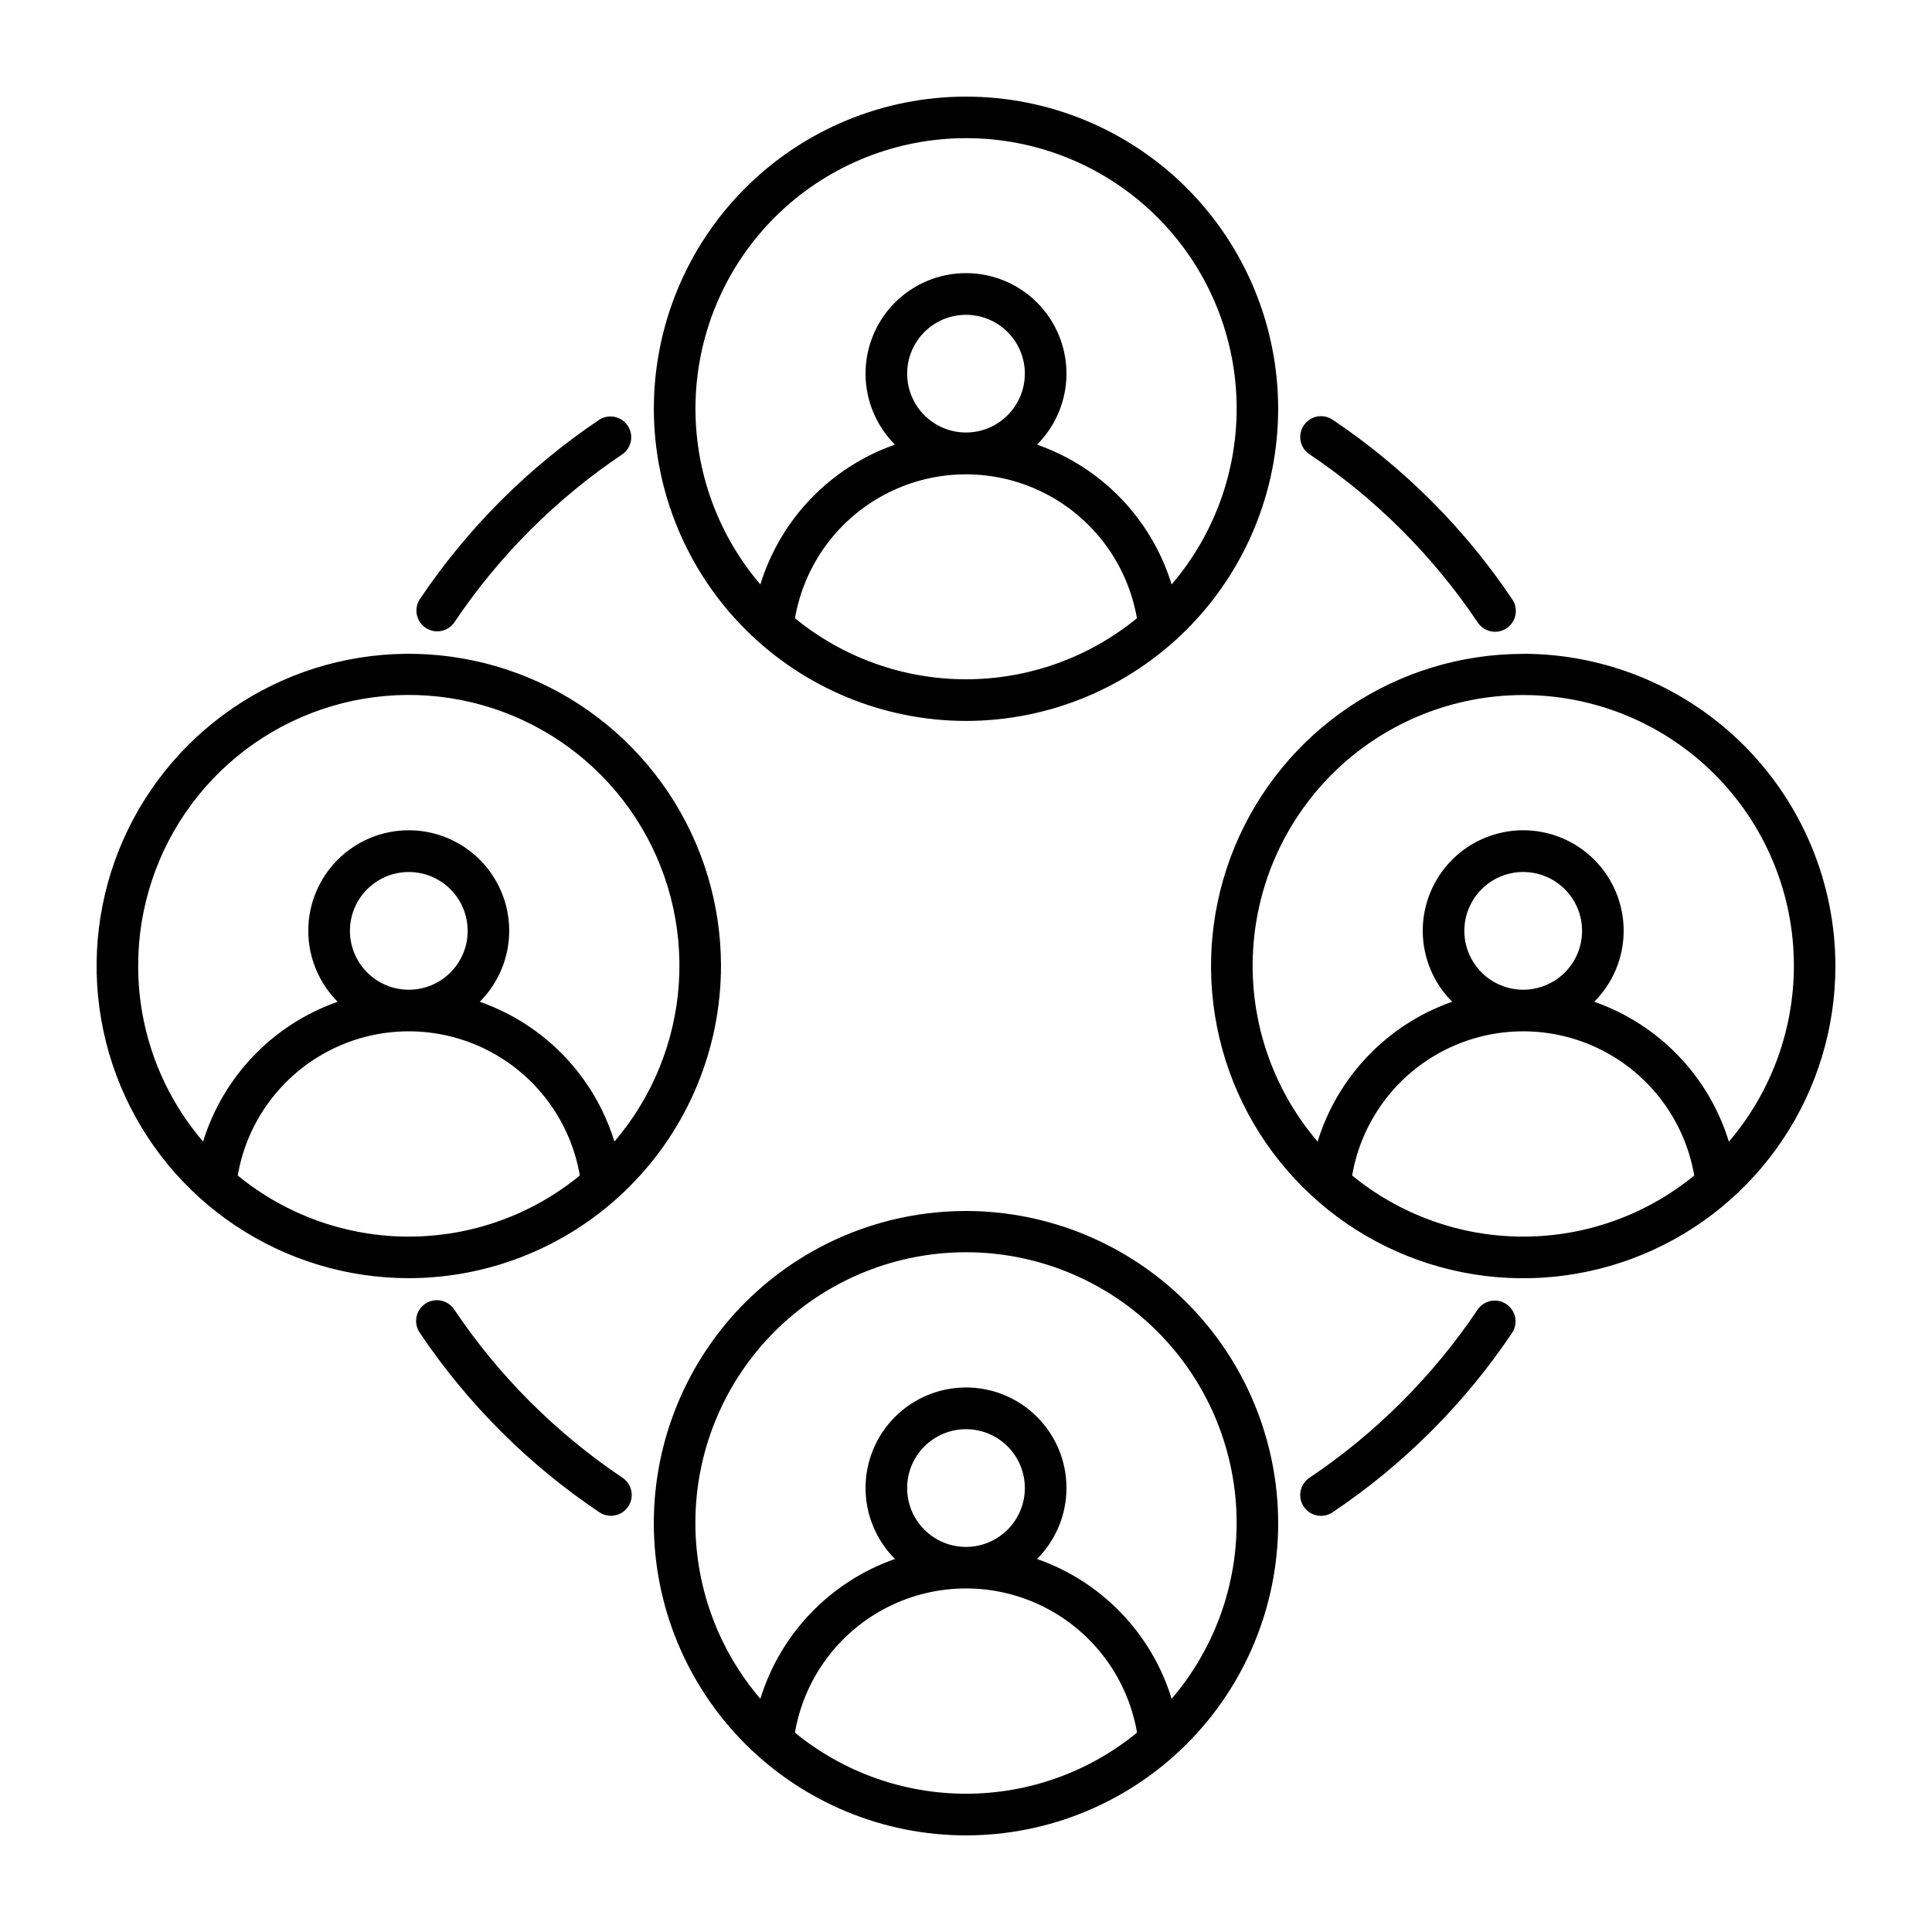 <?xml version="1.0" encoding="UTF-8"?> <svg xmlns="http://www.w3.org/2000/svg" width="1200pt" height="1200pt" version="1.1" viewBox="0 0 1200 1200"><path d="m600 447.78c51.422 0 100.74-20.43 137.1-56.789 36.359-36.359 56.785-85.676 56.785-137.1 0-51.418-20.426-100.73-56.785-137.09-36.359-36.363-85.676-56.789-137.1-56.789s-100.74 20.426-137.1 56.789c-36.359 36.359-56.785 85.676-56.785 137.09 0.055 51.406 20.5 100.69 56.848 137.04 36.348 36.348 85.633 56.793 137.04 56.852zm-106.23-63.781c5.828-33.633 27.246-62.516 57.734-77.863 30.484-15.348 66.441-15.348 96.93 0 30.488 15.348 51.902 44.23 57.734 77.863-29.961 24.52-67.484 37.918-106.2 37.918-38.719 0-76.238-13.398-106.2-37.918zm106.23-115.36c-9.695 0-18.992-3.852-25.848-10.707-6.852-6.856-10.703-16.152-10.703-25.844 0-9.695 3.852-18.992 10.703-25.848 6.856-6.856 16.152-10.707 25.848-10.707s18.992 3.852 25.848 10.707c6.852 6.856 10.703 16.152 10.703 25.848-0.012 9.688-3.867 18.977-10.719 25.832-6.852 6.852-16.141 10.707-25.832 10.719zm0-182.82c43.07-0.047 84.508 16.457 115.75 46.098s49.914 70.152 52.141 113.16c2.223 43.012-12.16 85.234-40.18 117.94-12.465-40.594-43.5-72.836-83.59-86.844 11.703-11.699 18.281-27.574 18.281-44.125 0-16.551-6.574-32.422-18.273-44.125-11.703-11.703-27.578-18.277-44.125-18.277-16.551 0-32.426 6.574-44.129 18.277-11.699 11.703-18.273 27.574-18.273 44.125 0 16.551 6.578 32.426 18.281 44.125-40.074 14.023-71.109 46.254-83.602 86.832-27.98-32.719-42.332-74.93-40.094-117.92 2.238-42.992 20.895-83.484 52.121-113.12s72.637-46.152 115.69-46.145zm-152.18 514.18c0.004-38.352-11.367-75.844-32.676-107.73-21.305-31.887-51.586-56.742-87.02-71.422-35.43-14.68-74.422-18.52-112.04-11.039-37.617 7.481-72.168 25.949-99.289 53.066-27.117 27.117-45.586 61.668-53.07 99.281-7.484 37.617-3.644 76.605 11.031 112.04 14.676 35.434 39.531 65.719 71.418 87.023 31.891 21.309 69.379 32.68 107.73 32.68 51.41-0.055 100.7-20.5 137.05-56.852 36.352-36.352 56.801-85.637 56.863-137.04zm-362 0c-0.055-36.277 11.629-71.598 33.301-100.69 21.676-29.09 52.18-50.387 86.953-60.711 34.777-10.324 71.961-9.121 106 3.43s63.102 35.777 82.848 66.203c19.75 30.43 29.125 66.434 26.727 102.63-2.398 36.199-16.445 70.648-40.035 98.203-12.473-40.598-43.52-72.844-83.617-86.844 11.703-11.699 18.281-27.57 18.281-44.121 0-16.551-6.57-32.426-18.273-44.129-11.703-11.703-27.574-18.277-44.125-18.277-16.551 0-32.426 6.574-44.125 18.277-11.703 11.703-18.277 27.578-18.277 44.129 0.004 16.551 6.578 32.422 18.281 44.121-40.078 14.027-71.113 46.262-83.613 86.844-26.043-30.367-40.348-69.059-40.32-109.07zm131.53-21.816c0-9.695 3.852-18.996 10.711-25.855 6.856-6.856 16.156-10.707 25.852-10.707 9.699 0 19 3.852 25.855 10.707 6.859 6.859 10.711 16.16 10.711 25.855 0 9.699-3.852 18.996-10.711 25.855-6.856 6.856-16.156 10.707-25.855 10.707-9.695-0.008-18.992-3.863-25.848-10.723-6.856-6.856-10.707-16.156-10.715-25.852zm-69.684 151.95c5.781-33.688 27.199-62.633 57.719-78.02 30.52-15.387 66.527-15.387 97.047 0s51.938 44.332 57.719 78.02c-29.969 24.539-67.508 37.949-106.24 37.949s-76.273-13.41-106.24-37.949zm798.43-324c-38.355 0-75.848 11.371-107.73 32.68-31.891 21.309-56.742 51.598-71.418 87.031-14.676 35.434-18.516 74.422-11.027 112.04 7.484 37.617 25.953 72.168 53.078 99.285 27.121 27.117 61.676 45.582 99.293 53.059 37.617 7.477 76.605 3.633 112.04-11.051 35.43-14.68 65.711-39.539 87.016-71.434 21.301-31.891 32.668-69.387 32.66-107.74-0.055-51.414-20.5-100.7-56.852-137.06-36.355-36.355-85.645-56.805-137.05-56.863zm-106.25 324h-0.004c5.781-33.688 27.199-62.633 57.719-78.02s66.527-15.387 97.047 0 51.938 44.332 57.719 78.02c-29.969 24.539-67.508 37.949-106.24 37.949-38.734 0-76.273-13.41-106.24-37.949zm69.684-151.96h-0.004c0-9.695 3.852-18.996 10.711-25.855 6.856-6.856 16.156-10.707 25.855-10.707 9.695 0 18.996 3.852 25.852 10.707 6.859 6.859 10.711 16.16 10.711 25.855 0 9.699-3.852 18.996-10.711 25.855-6.856 6.856-16.156 10.707-25.852 10.707-9.695-0.008-18.992-3.863-25.848-10.719-6.852-6.856-10.707-16.148-10.719-25.844zm164.3 130.89c-12.473-40.598-43.516-72.844-83.617-86.844 11.707-11.699 18.281-27.57 18.281-44.121 0.004-16.551-6.57-32.426-18.273-44.129s-27.574-18.277-44.125-18.277c-16.551 0-32.422 6.574-44.125 18.277s-18.277 27.578-18.273 44.129c0 16.551 6.578 32.422 18.281 44.121-40.074 14.035-71.098 46.273-83.582 86.855-28-32.73-42.367-74.961-40.133-117.98 2.231-43.02 20.891-83.535 52.125-113.2 31.238-29.66 72.668-46.195 115.74-46.195 43.074 0 84.508 16.535 115.74 46.195 31.238 29.66 49.898 70.176 52.129 113.2 2.231 43.016-12.137 85.246-40.137 117.98zm-473.83 43.105c-51.426 0-100.75 20.43-137.11 56.793-36.363 36.367-56.793 85.688-56.793 137.11 0 51.43 20.43 100.75 56.793 137.12 36.363 36.363 85.688 56.793 137.11 56.793s100.75-20.43 137.11-56.793c36.363-36.367 56.793-85.688 56.793-137.12-0.055-51.406-20.504-100.7-56.855-137.05-36.352-36.355-85.641-56.801-137.05-56.859zm-106.25 324c5.781-33.688 27.195-62.633 57.715-78.02 30.52-15.387 66.527-15.387 97.051 0 30.52 15.387 51.934 44.332 57.715 78.02-29.965 24.539-67.508 37.949-106.24 37.949-38.73 0-76.273-13.41-106.24-37.949zm106.25-115.34c-9.699 0-18.996-3.852-25.855-10.711-6.856-6.856-10.707-16.156-10.707-25.852 0-9.699 3.852-19 10.707-25.855 6.859-6.859 16.156-10.711 25.855-10.711s18.996 3.852 25.855 10.711c6.856 6.856 10.707 16.156 10.707 25.855-0.012 9.691-3.867 18.984-10.723 25.84-6.856 6.852-16.145 10.711-25.84 10.723zm127.74 94.332c-12.469-40.602-43.516-72.844-83.613-86.844 11.703-11.703 18.281-27.574 18.281-44.125 0-16.551-6.574-32.422-18.273-44.125-11.703-11.703-27.578-18.281-44.125-18.281-16.551 0-32.426 6.578-44.129 18.281-11.699 11.703-18.273 27.574-18.273 44.125 0 16.551 6.578 32.422 18.281 44.125-40.082 14.023-71.121 46.258-83.613 86.844-28.004-32.73-42.371-74.965-40.137-117.98 2.231-43.016 20.891-83.535 52.129-113.19 31.234-29.66 72.668-46.195 115.74-46.195 43.074 0 84.504 16.535 115.74 46.195 31.234 29.656 49.895 70.176 52.125 113.19 2.234 43.016-12.133 85.25-40.137 117.98zm82.066-790.96h0.004c1.91-2.84 4.871-4.809 8.23-5.465 3.359-0.656 6.844 0.047 9.684 1.961 44.105 29.59 82.012 67.496 111.6 111.6 3.977 5.914 2.406 13.934-3.512 17.91-5.914 3.977-13.934 2.402-17.91-3.512-27.723-41.305-63.234-76.812-104.54-104.53-2.863-1.902-4.848-4.871-5.516-8.242-0.668-3.371 0.039-6.871 1.965-9.723zm-419.64 671.58c-3.981 5.91-12 7.481-17.914 3.504-44.102-29.594-82.008-67.5-111.6-111.6-3.977-5.914-2.406-13.934 3.508-17.91 5.918-3.977 13.934-2.406 17.91 3.512 27.727 41.309 63.238 76.816 104.55 104.54 2.859 1.902 4.844 4.867 5.508 8.238 0.668 3.367-0.035 6.867-1.957 9.715zm-129.46-563.53c29.594-44.102 67.5-82.008 111.6-111.6 5.906-3.699 13.68-2.043 17.566 3.738 3.887 5.785 2.488 13.609-3.168 17.68-41.309 27.719-76.82 63.227-104.54 104.54-4.027 5.781-11.945 7.266-17.797 3.336-5.848-3.93-7.465-11.824-3.637-17.738zm678.59 455.47c-29.59 44.102-67.5 82.012-111.6 111.6-5.914 3.977-13.934 2.406-17.91-3.512-3.977-5.914-2.402-13.934 3.512-17.91 41.301-27.727 76.809-63.238 104.53-104.54 4.027-5.781 11.945-7.266 17.797-3.336 5.848 3.93 7.465 11.824 3.637 17.738z"></path></svg> 